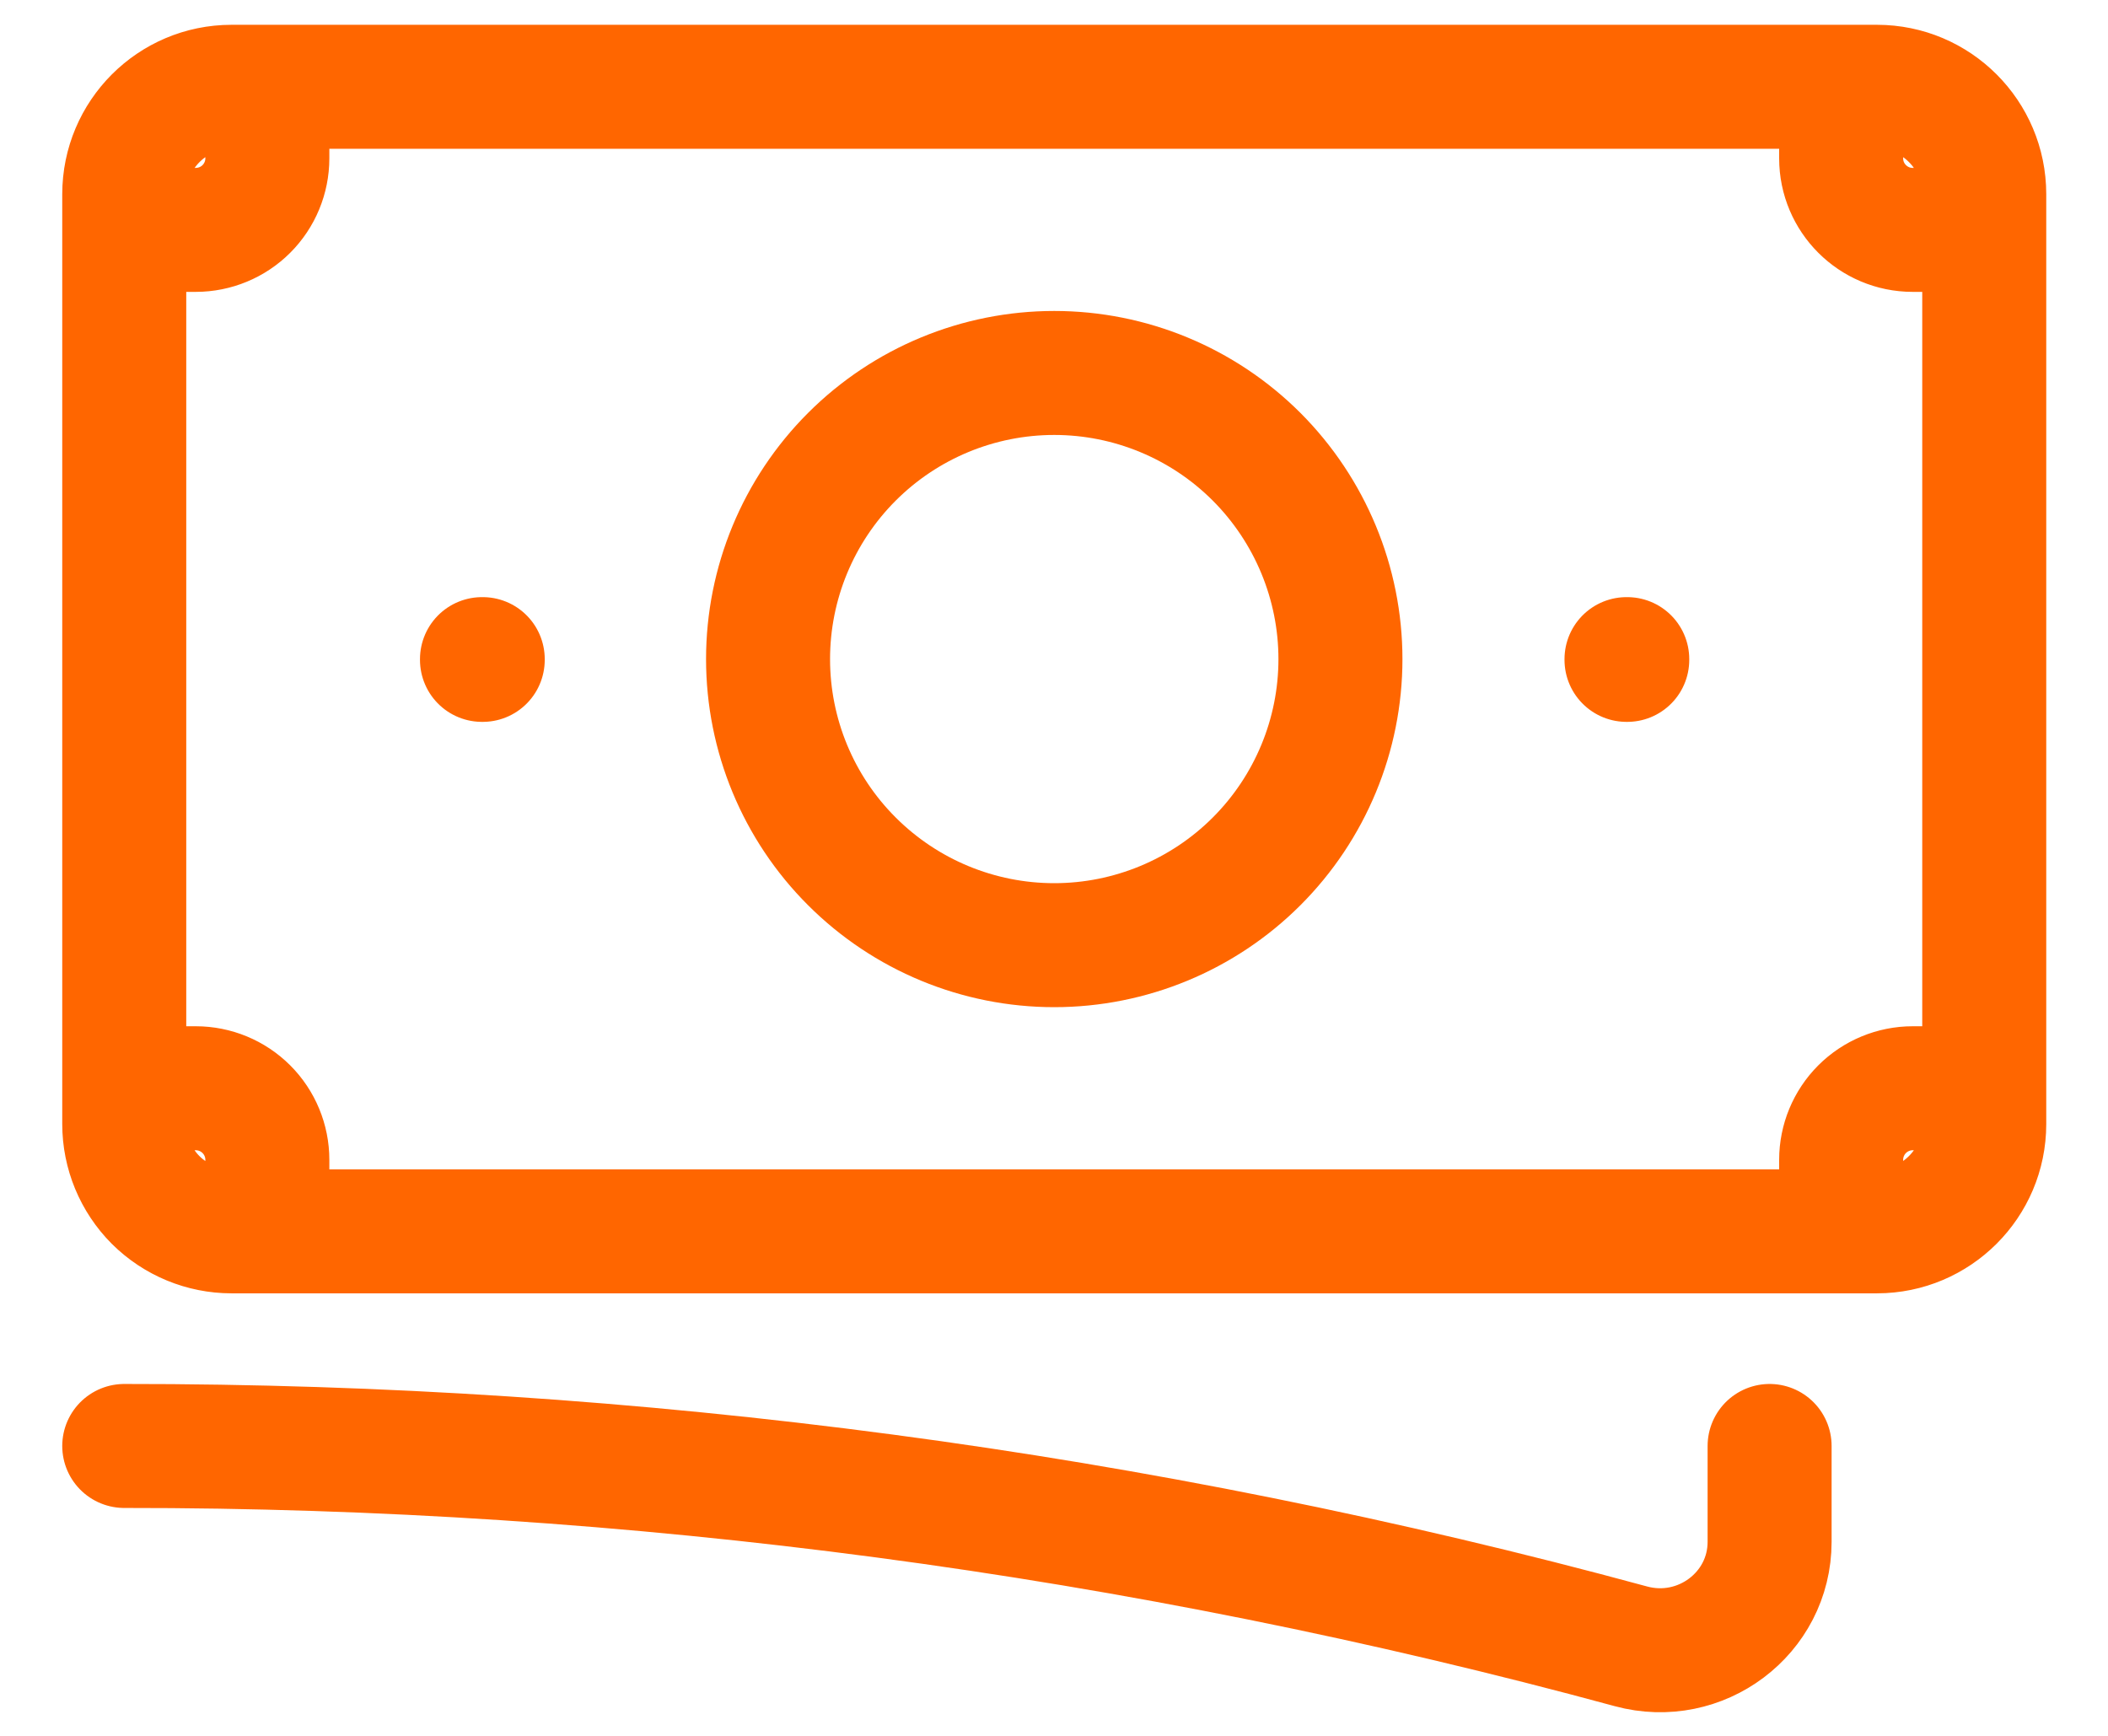 <svg width="17" height="14" viewBox="0 0 17 14" fill="none" xmlns="http://www.w3.org/2000/svg">
<path d="M1.002 11.662C5.106 11.659 9.193 12.202 13.153 13.278C13.713 13.43 14.271 13.015 14.271 12.435V11.662M2.156 0.7V1.277C2.156 1.43 2.095 1.577 1.987 1.685C1.879 1.793 1.732 1.854 1.579 1.854H1.002M1.002 1.854V1.566C1.002 1.088 1.39 0.7 1.867 0.7H14.848M1.002 1.854V8.777M14.848 0.7V1.277C14.848 1.596 15.107 1.854 15.425 1.854H16.002M14.848 0.7H15.137C15.614 0.7 16.002 1.088 16.002 1.566V9.066C16.002 9.543 15.614 9.931 15.137 9.931H14.848M1.002 8.777V9.066C1.002 9.295 1.093 9.515 1.255 9.678C1.418 9.84 1.638 9.931 1.867 9.931H2.156M1.002 8.777H1.579C1.732 8.777 1.879 8.838 1.987 8.946C2.095 9.054 2.156 9.201 2.156 9.354V9.931M14.848 9.931V9.354C14.848 9.201 14.909 9.054 15.017 8.946C15.125 8.838 15.272 8.777 15.425 8.777H16.002M14.848 9.931H2.156M10.81 5.316C10.81 5.928 10.566 6.515 10.134 6.947C9.701 7.38 9.114 7.623 8.502 7.623C7.89 7.623 7.303 7.38 6.87 6.947C6.437 6.515 6.194 5.928 6.194 5.316C6.194 4.704 6.437 4.117 6.87 3.684C7.303 3.251 7.89 3.008 8.502 3.008C9.114 3.008 9.701 3.251 10.134 3.684C10.566 4.117 10.81 4.704 10.81 5.316ZM13.117 5.316H13.123V5.322H13.117V5.316ZM3.887 5.316H3.893V5.322H3.887V5.316Z" stroke="#FF6600" stroke-linecap="round" stroke-linejoin="round"/>
</svg>
